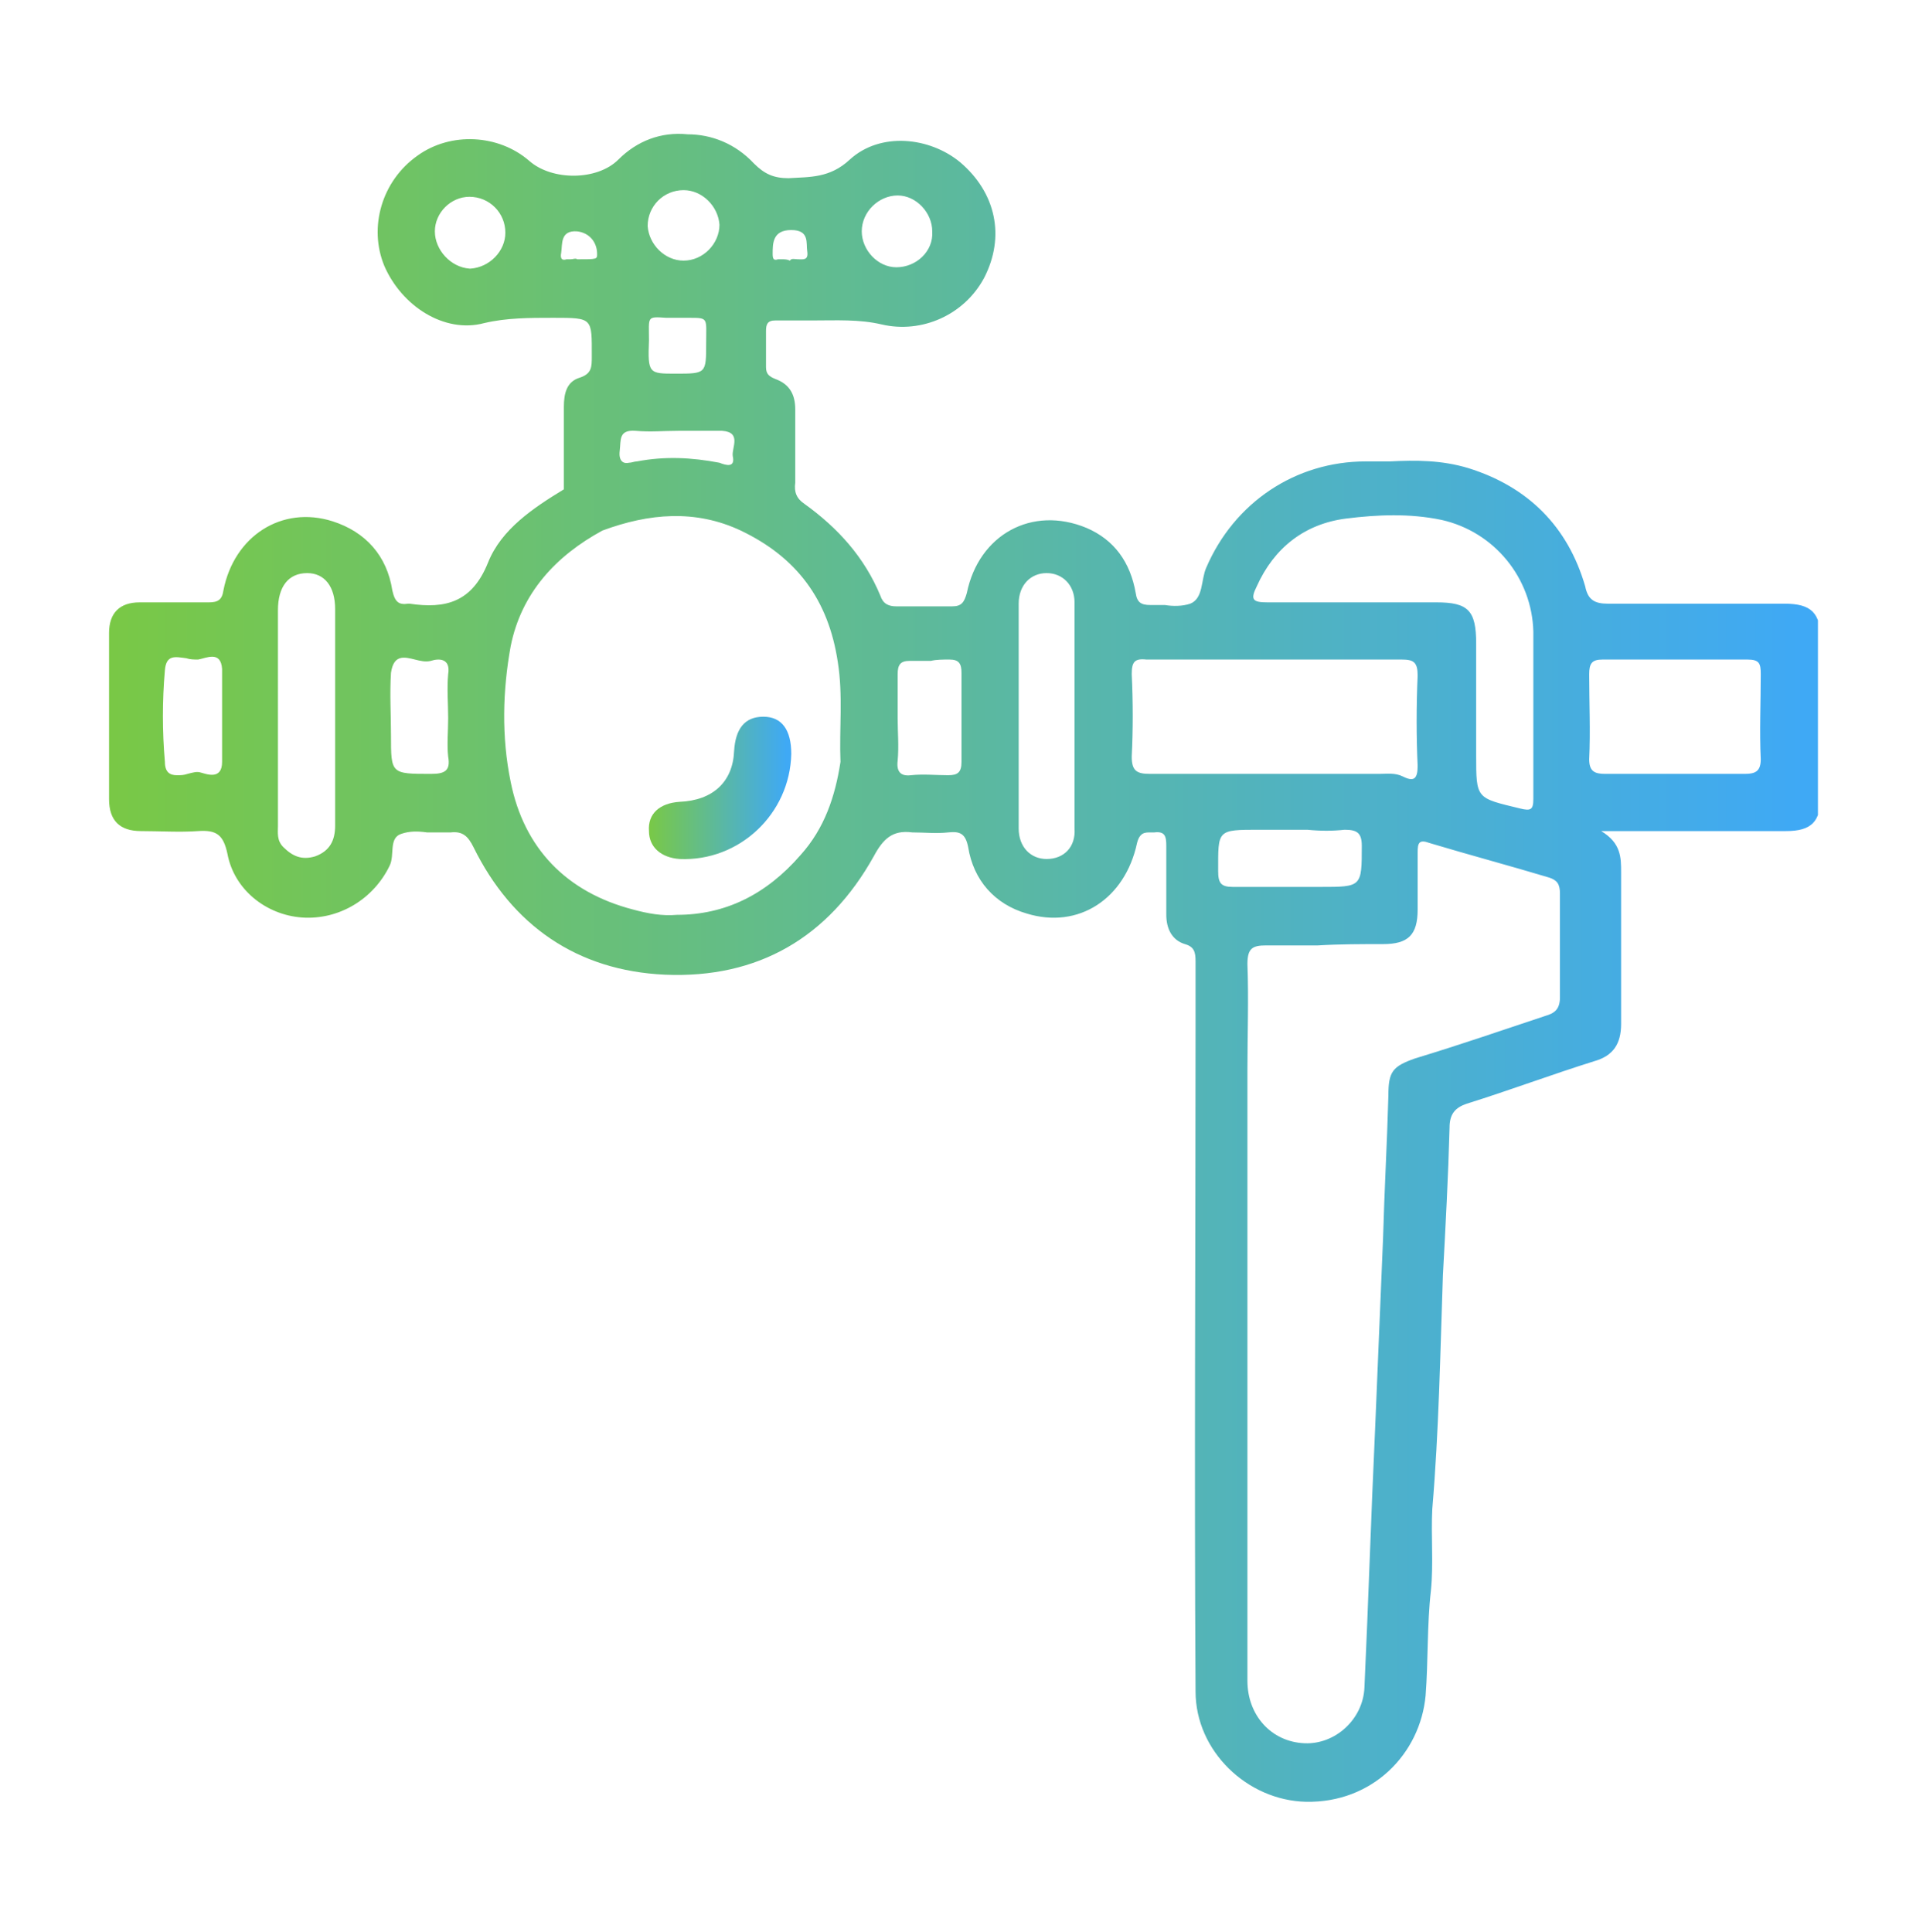 <?xml version="1.0" encoding="utf-8"?>
<!-- Generator: Adobe Illustrator 24.1.1, SVG Export Plug-In . SVG Version: 6.00 Build 0)  -->
<svg version="1.1" id="Layer_1" xmlns="http://www.w3.org/2000/svg" xmlns:xlink="http://www.w3.org/1999/xlink" x="0px" y="0px"
	 viewBox="0 0 144.6 145.3" style="enable-background:new 0 0 144.6 145.3;" xml:space="preserve">
<style type="text/css">
	.st0{clip-path:url(#SVGID_2_);fill:url(#SVGID_3_);}
	.st1{clip-path:url(#SVGID_5_);fill:url(#SVGID_6_);}
</style>
<g>
	<g>
		<g>
			<defs>
				<path id="SVGID_1_" d="M104,71c1.9,0,2.6-0.7,2.6-2.6c0-1.4,0-2.9,0-4.3c0-0.7,0.1-1,0.9-0.7c3,0.9,6,1.7,9,2.6
					c0.6,0.2,0.8,0.5,0.8,1.2c0,2.6,0,5.2,0,7.8c0,0.9-0.4,1.2-1.1,1.4c-3.3,1.1-6.5,2.2-9.8,3.2c-1.7,0.6-2,1-2,2.8
					c-0.1,3.6-0.3,7.1-0.4,10.7c-0.2,4.8-0.4,9.6-0.6,14.4c-0.3,6.4-0.5,12.9-0.8,19.4c-0.1,2.4-2.2,4.3-4.5,4.2
					c-2.5-0.1-4.3-2.1-4.3-4.7c0-14.8,0-29.5,0-44.3c0-0.5,0-1.1,0-1.6c0-2.7,0.1-5.4,0-8c0-1.2,0.4-1.4,1.4-1.4c1.3,0,2.6,0,3.9,0
					C100.7,71,102.4,71,104,71 M101.1,62.4c0.9,0,1.3,0.2,1.3,1.2c0,3.1,0,3.1-3.1,3.1H97c-1.4,0-2.8,0-4.3,0
					c-0.9,0-1.1-0.3-1.1-1.2c0-3.1-0.1-3.1,3.1-3.1c1.2,0,2.4,0,3.6,0C99.3,62.5,100.2,62.5,101.1,62.4 M71.4,49.6
					c0.7,0,0.9,0.3,0.9,1c0,2.2,0,4.5,0,6.7c0,0.8-0.3,1-1,1c-0.9,0-1.9-0.1-2.8,0c-0.8,0.1-1.1-0.3-1-1.1c0.1-1.1,0-2.1,0-3.2
					c0-1.1,0-2.2,0-3.3c0-0.7,0.2-1,0.9-1c0.5,0,1,0,1.6,0C70.4,49.6,70.9,49.6,71.4,49.6 M105.4,49.6c0.9,0,1.2,0.2,1.2,1.2
					c-0.1,2.3-0.1,4.6,0,6.8c0,1-0.3,1.2-1.1,0.8c-0.6-0.3-1.2-0.2-1.8-0.2c-1.6,0-3.2,0-4.8,0c-4.1,0-8.2,0-12.4,0
					c-1,0-1.4-0.2-1.4-1.3c0.1-2,0.1-4.1,0-6.2c0-0.9,0.2-1.2,1.1-1.1c3.2,0,6.4,0,9.6,0l0,0c1.8,0,3.5,0,5.3,0
					C102.7,49.6,104,49.6,105.4,49.6 M131.4,49.6c0.9,0,1,0.3,1,1.1c0,2.1-0.1,4.3,0,6.4c0,0.9-0.4,1.1-1.2,1.1c-1.8,0-3.6,0-5.3,0
					c-1.7,0-3.5,0-5.2,0c-0.8,0-1.2-0.2-1.2-1.1c0.1-2.1,0-4.3,0-6.4c0-0.8,0.2-1.1,1-1.1c1.8,0,3.5,0,5.3,0
					C127.7,49.6,129.5,49.6,131.4,49.6 M12.4,57.3c-0.2-2.3-0.2-4.6,0-6.9c0.1-1.2,0.8-1,1.6-0.9c0.3,0.1,0.6,0.1,0.9,0.1
					c0.6-0.1,1.7-0.7,1.8,0.7c0,1.2,0,2.3,0,3.5s0,2.3,0,3.5c0,1.4-1.2,0.9-1.6,0.8c-0.3-0.1-0.6,0-1,0.1c-0.3,0.1-0.5,0.1-0.8,0.1
					C12.8,58.3,12.4,58.1,12.4,57.3 M32.4,58.2c-3,0-3,0-3-2.9c0-1.6-0.1-3.1,0-4.7c0.2-1.4,1-1.2,1.8-1c0.4,0.1,0.8,0.2,1.2,0.1
					c0.6-0.2,1.5-0.2,1.3,1c-0.1,1.1,0,2.2,0,3.3l0,0c0,1-0.1,2,0,2.9C33.9,58,33.4,58.2,32.4,58.2C32.5,58.2,32.4,58.2,32.4,58.2
					 M78.7,64.6c-1.2,0-2.1-0.9-2.1-2.3c0-2.9,0-5.7,0-8.6c0-2.8,0-5.5,0-8.3c0-1.4,0.9-2.3,2.1-2.3s2.1,0.9,2.1,2.2
					c0,5.7,0,11.3,0,17C80.9,63.7,80,64.6,78.7,64.6C78.8,64.6,78.7,64.6,78.7,64.6 M20.9,45.9c0-1.8,0.8-2.8,2.2-2.8
					c1.3,0,2.1,1,2.1,2.7c0,5.4,0,10.9,0,16.3c0,1.1-0.4,1.9-1.5,2.3c-1,0.3-1.7,0-2.4-0.7c-0.5-0.5-0.4-1.1-0.4-1.6
					c0-2.7,0-5.4,0-8.2l0,0C20.9,51.3,20.9,48.6,20.9,45.9 M94.5,44.1c1.3-2.9,3.6-4.7,6.7-5.1c2.4-0.3,4.8-0.4,7.2,0.1
					c4,0.9,6.8,4.4,6.9,8.4c0,2.1,0,4.1,0,6.2c0,2.1,0,4.3,0,6.4c0,0.8-0.2,0.9-1,0.7c-3.3-0.8-3.3-0.7-3.3-4c0-2.8,0-5.6,0-8.4
					c0-2.5-0.6-3.1-3-3.1c-4.2,0-8.4,0-12.6,0h-0.1C94.2,45.3,94,45.1,94.5,44.1 M47.6,68.4c-5-1.3-8.2-4.6-9.2-9.6
					c-0.7-3.4-0.6-6.9,0-10.2c0.8-4,3.4-6.8,6.9-8.7c-0.6-0.5-1.1-0.9-1.7-1.4c0.5,0.5,1.1,1,1.7,1.4c3.5-1.3,7-1.6,10.4,0
					c4.2,2,6.6,5.2,7.3,9.9c0.4,2.5,0.1,5,0.2,7.5c-0.4,2.6-1.2,5-3,7c-2.6,3-5.7,4.5-9.3,4.5C49.8,68.9,48.7,68.7,47.6,68.4
					 M46.6,33.9c0.1-0.8-0.1-1.6,1.2-1.5c1.1,0.1,2.1,0,3.2,0c1.1,0,2.2,0,3.3,0c1.5,0.1,0.7,1.3,0.8,1.9c0.2,0.9-0.5,0.7-1,0.5
					c-2.1-0.4-4.1-0.5-6.2-0.1c-0.2,0-0.4,0.1-0.6,0.1C46.9,34.9,46.5,34.7,46.6,33.9 M48.8,25.6c0-1.8-0.2-1.8,1.3-1.7
					c0.2,0,0.5,0,0.9,0c0.3,0,0.5,0,0.8,0c1.5,0,1.3,0,1.3,1.9c0,2.3,0,2.3-2.3,2.3C48.8,28.1,48.7,28.1,48.8,25.6 M42.2,19
					c0.1-0.6-0.1-1.7,1.2-1.6c0.9,0.1,1.5,0.8,1.5,1.7c0,0.4,0,0.4-1.5,0.4c-0.1-0.1-0.3,0-0.5,0c-0.1,0-0.2,0-0.3,0
					C42.3,19.6,42.1,19.5,42.2,19 M58.1,19.1c0-0.8,0-1.8,1.4-1.8s1.1,1,1.2,1.6c0.1,0.7-0.3,0.6-0.7,0.6c-0.2,0-0.5-0.1-0.6,0.1
					c-0.2-0.1-0.4-0.1-0.6-0.1c-0.1,0-0.2,0-0.3,0C58.2,19.6,58.1,19.5,58.1,19.1 M32.7,17.4c0-1.4,1.2-2.6,2.6-2.6
					c1.5,0,2.7,1.2,2.7,2.7c0,1.4-1.2,2.6-2.6,2.7c0,0,0,0-0.1,0C33.9,20.1,32.7,18.8,32.7,17.4 M67.4,20.1c-1.4,0-2.6-1.3-2.6-2.7
					c0-1.5,1.3-2.7,2.7-2.7c1.4,0,2.6,1.3,2.6,2.7C70.2,18.9,68.9,20.1,67.4,20.1C67.5,20.1,67.5,20.1,67.4,20.1 M51.4,19.6
					c-1.4,0-2.6-1.2-2.7-2.6c0-1.5,1.2-2.7,2.7-2.7c1.4,0,2.6,1.2,2.7,2.6C54.1,18.3,52.9,19.6,51.4,19.6L51.4,19.6 M46.5,12
					c-1.6,1.6-5,1.6-6.7,0.1c-2.3-2-5.9-2.2-8.4-0.4c-2.7,1.9-3.7,5.4-2.5,8.3c1.3,3,4.5,5.1,7.5,4.3c1.7-0.4,3.4-0.4,5.2-0.4
					c3,0,2.9,0,2.9,2.9c0,0.8,0,1.3-0.9,1.6c-1,0.3-1.2,1.2-1.2,2.2c0,2.1,0,4.1,0,6.2c-2.3,1.4-4.7,3-5.7,5.5
					c-1.2,3-3.2,3.5-5.9,3.1h-0.1c-0.7,0.1-1-0.1-1.2-1c-0.4-2.6-2-4.4-4.5-5.2c-3.8-1.2-7.4,1.1-8.2,5.2c-0.1,0.7-0.4,0.9-1.1,0.9
					c-1.7,0-3.5,0-5.2,0c-1.5,0-2.3,0.8-2.3,2.3c0,4.2,0,8.3,0,12.5c0,1.6,0.8,2.4,2.4,2.4c1.4,0,2.9,0.1,4.3,0s1.9,0.3,2.2,1.7
					c0.5,2.7,2.9,4.6,5.6,4.8c2.8,0.2,5.4-1.4,6.6-3.9c0.4-0.8-0.1-2.1,0.9-2.4c0.6-0.2,1.2-0.2,1.9-0.1c0.3,0,0.6,0,0.9,0
					c0.1,0,0.2,0,0.3,0c0.2,0,0.4,0,0.6,0c0.9-0.1,1.3,0.3,1.7,1.1c2.9,5.9,7.8,9.3,14.4,9.6c7,0.3,12.3-2.8,15.7-8.9
					c0.7-1.3,1.4-2,2.9-1.8c0.9,0,1.8,0.1,2.7,0c0.9-0.1,1.3,0.1,1.5,1.1c0.4,2.5,2,4.3,4.4,5c3.9,1.2,7.4-1.1,8.3-5.3
					c0.2-0.8,0.6-0.8,1-0.8c0.1,0,0.2,0,0.3,0c0.8-0.1,0.9,0.3,0.9,1c0,1.7,0,3.5,0,5.2c0,1,0.4,1.9,1.4,2.2
					c0.7,0.2,0.8,0.6,0.8,1.3c0,1.7,0,3.4,0,5.1c0,16.6-0.1,33.2,0,49.8c0,4.5,3.9,8.2,8.3,8.3c5,0.1,8.6-3.6,9-8
					c0.2-2.6,0.1-5.3,0.4-7.9c0.2-2,0-4.1,0.1-6.1c0.5-5.9,0.6-11.8,0.8-17.6c0.2-3.7,0.4-7.4,0.5-11.1c0-1,0.4-1.5,1.3-1.8
					c3.2-1,6.4-2.2,9.6-3.2c1.4-0.4,2-1.3,2-2.8c0-3.8,0-7.6,0-11.4c0-1.1,0-2.2-1.5-3.1c4.9,0,9.4,0,13.9,0c1.9,0,2.6-0.7,2.6-2.6
					c0-3.9,0-7.9,0-11.8c0-2-0.7-2.7-2.7-2.7c-4.4,0-8.8,0-13.3,0c-1,0-1.5-0.3-1.7-1.3c-1.3-4.5-4.3-7.5-8.8-8.9
					c-2-0.6-3.9-0.6-5.9-0.5c-0.6,0-1.2,0-1.8,0c-5.3,0-9.9,3.1-12,8c-0.4,0.9-0.2,2.3-1.2,2.7c-0.6,0.2-1.3,0.2-1.9,0.1
					c-0.4,0-0.7,0-1.1,0c-0.7,0-1-0.2-1.1-0.9c-0.4-2.3-1.6-4-3.7-4.9c-4.1-1.7-8.1,0.5-9,4.9c-0.2,0.7-0.4,1-1.1,1
					c-1.4,0-2.8,0-4.2,0c-0.6,0-1-0.2-1.2-0.8c-1.2-2.9-3.2-5.1-5.7-6.9c-0.6-0.4-0.8-0.9-0.7-1.6c0-1.8,0-3.7,0-5.5
					c0-1.1-0.4-1.9-1.5-2.3c-0.5-0.2-0.7-0.4-0.7-0.9c0-0.9,0-1.8,0-2.7c0-0.5,0.1-0.8,0.7-0.8c0.9,0,1.8,0,2.8,0
					c1.8,0,3.5-0.1,5.2,0.3c3,0.7,6.2-0.7,7.7-3.5c1.6-3.1,0.9-6.4-1.8-8.7c-2.3-1.9-6-2.3-8.3-0.2c-1.5,1.4-3,1.3-4.6,1.4
					c-1.1,0-1.8-0.3-2.6-1.1c-1.4-1.5-3.2-2.2-5-2.2C49.7,9.9,47.9,10.6,46.5,12"/>
			</defs>
			<clipPath id="SVGID_2_">
				<use xlink:href="#SVGID_1_"  style="overflow:visible;"/>
			</clipPath>
			
				<linearGradient id="SVGID_3_" gradientUnits="userSpaceOnUse" x1="-574.037" y1="-42.141" x2="-573.037" y2="-42.141" gradientTransform="matrix(128.651 0 0 128.651 73858.398 5494.023)">
				<stop  offset="0" style="stop-color:#7AC943"/>
				<stop  offset="0.986" style="stop-color:#3FA9F5"/>
				<stop  offset="1" style="stop-color:#3FA9F5"/>
			</linearGradient>
			<rect x="8" y="9.7" class="st0" width="128.7" height="125.8"/>
		</g>
	</g>
	<g>
		<g>
			<defs>
				<path id="SVGID_4_" d="M55.2,56.5c-0.1,2.3-1.6,3.7-4.1,3.8c-1.5,0.1-2.4,0.9-2.3,2.2c0,1.2,0.9,2,2.3,2.1
					c4.5,0.2,8.3-3.4,8.4-7.9c0-1.8-0.7-2.8-2.1-2.8l0,0C56,53.9,55.3,54.8,55.2,56.5"/>
			</defs>
			<clipPath id="SVGID_5_">
				<use xlink:href="#SVGID_4_"  style="overflow:visible;"/>
			</clipPath>
			
				<linearGradient id="SVGID_6_" gradientUnits="userSpaceOnUse" x1="-533.248" y1="15.515" x2="-532.248" y2="15.515" gradientTransform="matrix(10.698 0 0 10.698 5753.322 -106.623)">
				<stop  offset="0" style="stop-color:#7AC943"/>
				<stop  offset="0.986" style="stop-color:#3FA9F5"/>
				<stop  offset="1" style="stop-color:#3FA9F5"/>
			</linearGradient>
			<rect x="48.7" y="53.9" class="st1" width="10.8" height="10.9"/>
		</g>
	</g>
</g>
</svg>
